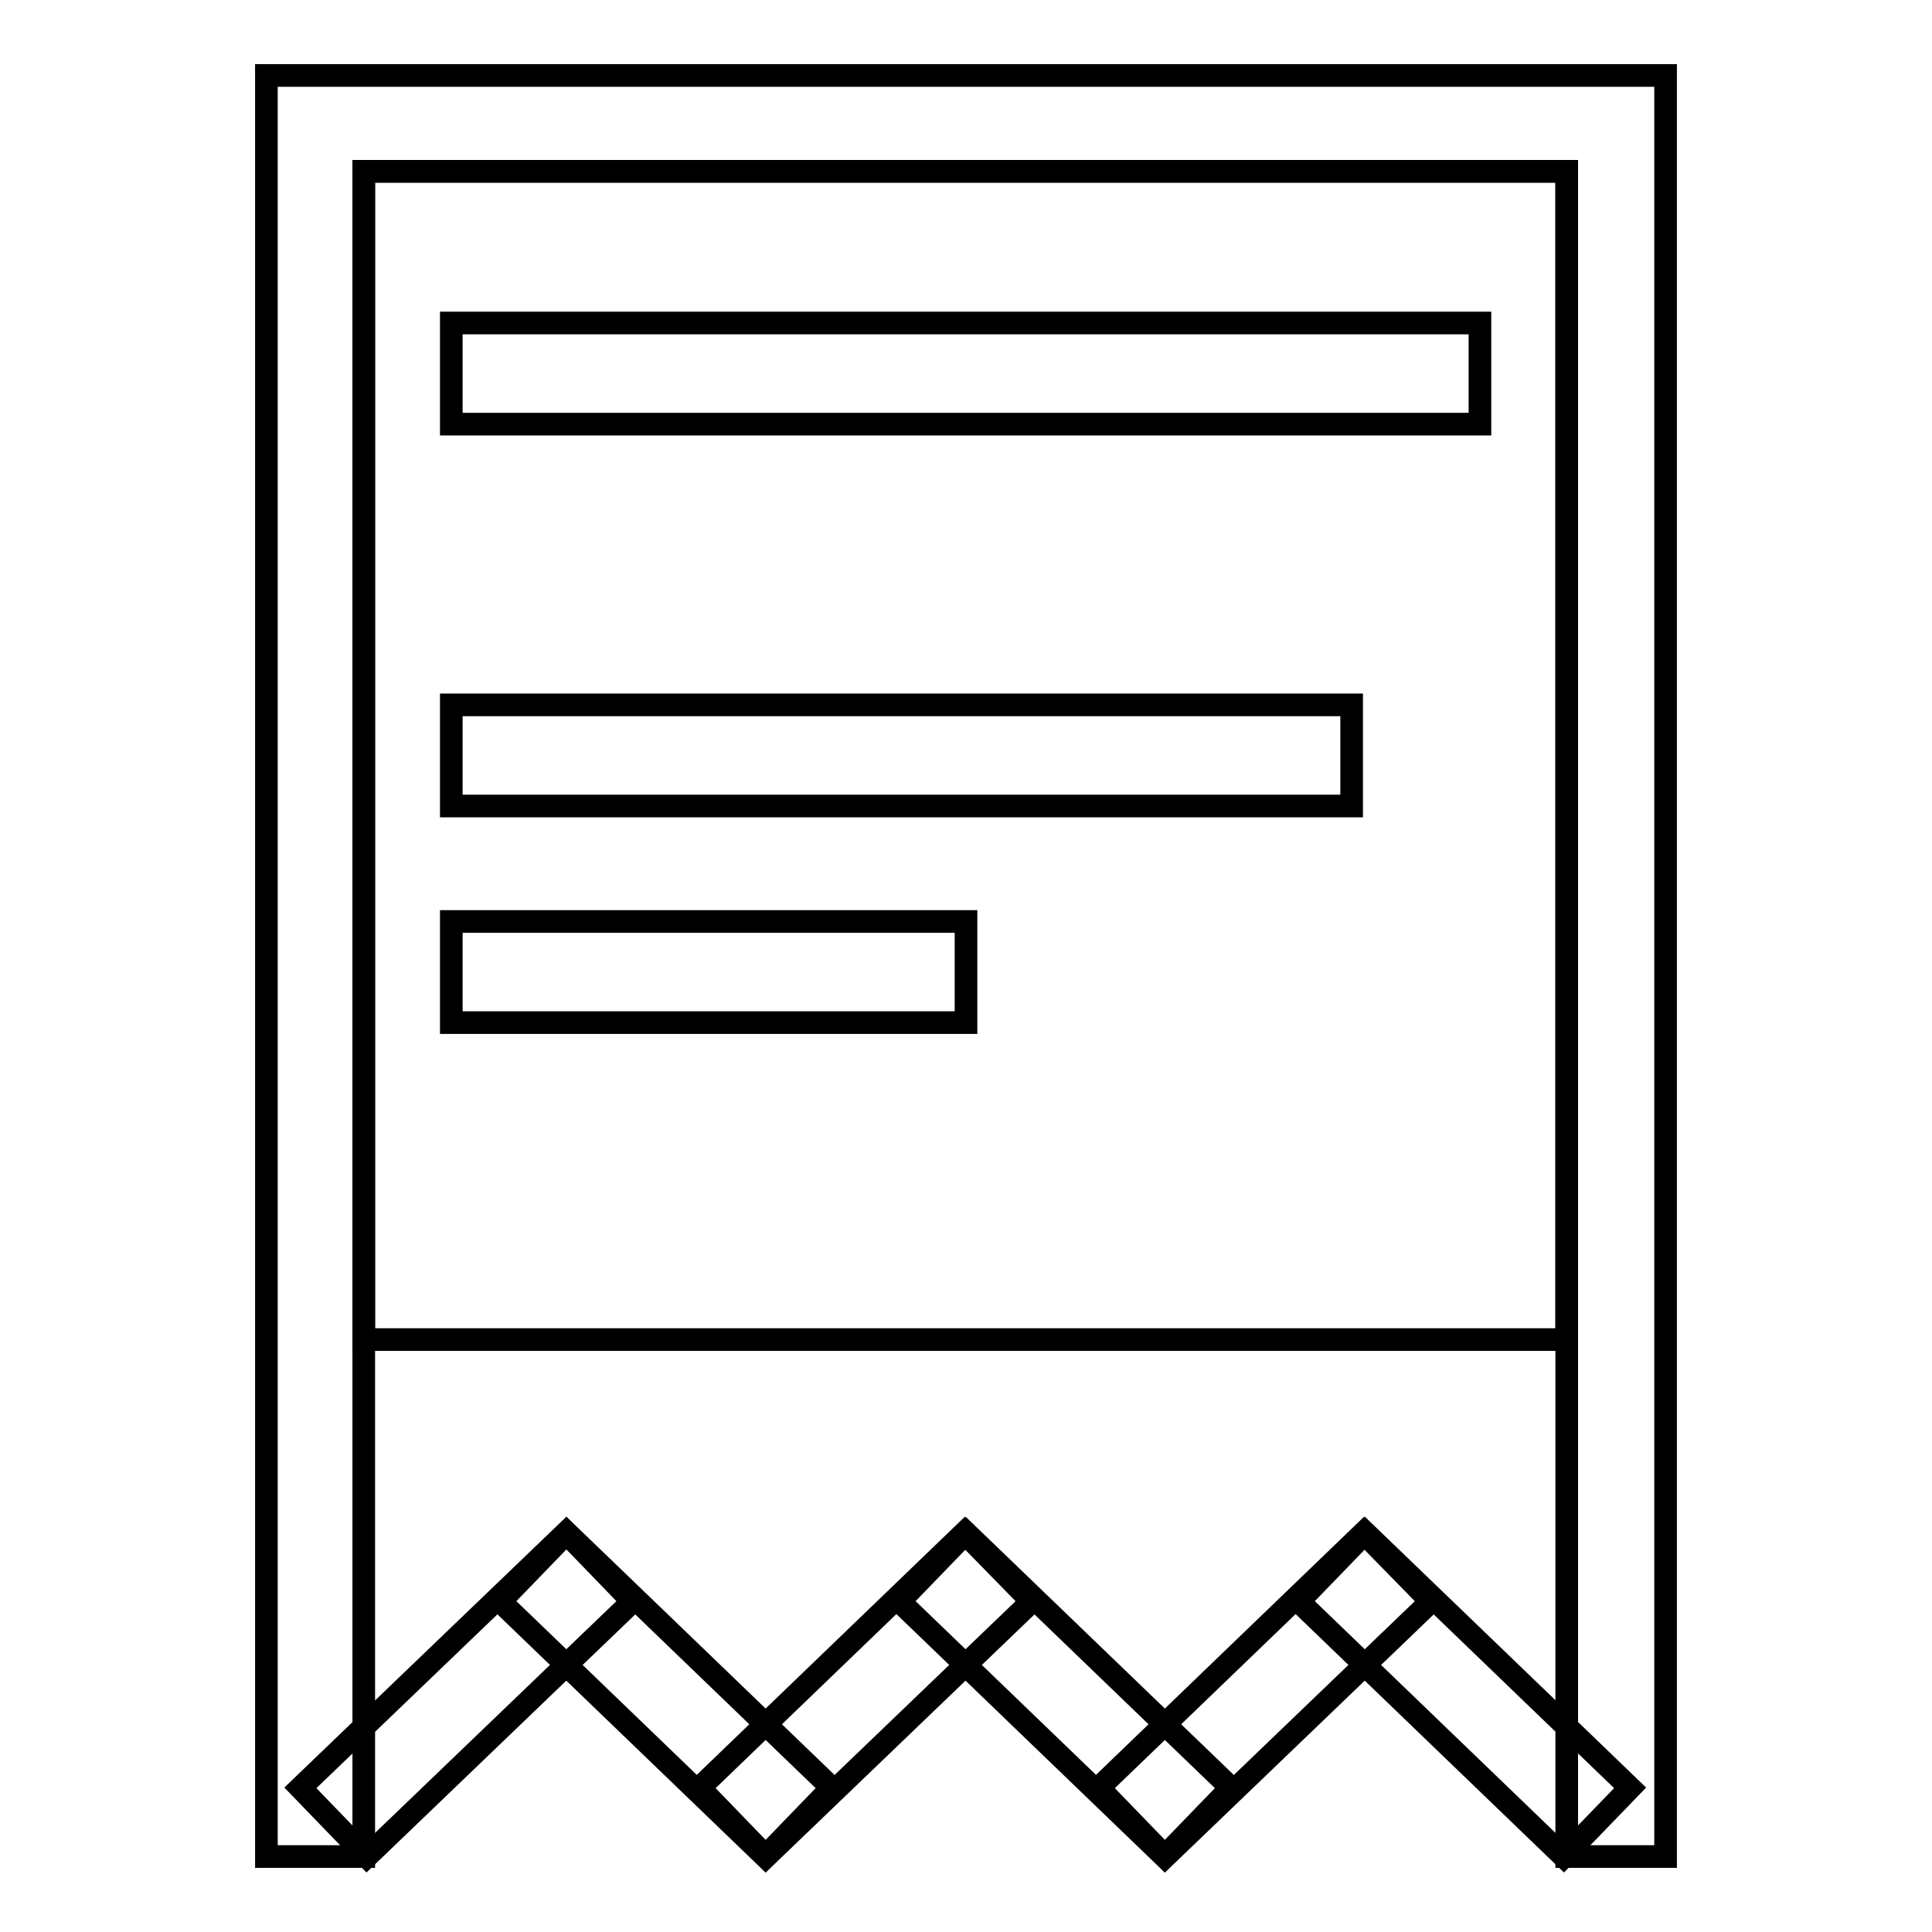 <?xml version="1.0" encoding="utf-8"?>
<!-- Svg Vector Icons : http://www.onlinewebfonts.com/icon -->
<!DOCTYPE svg PUBLIC "-//W3C//DTD SVG 1.1//EN" "http://www.w3.org/Graphics/SVG/1.1/DTD/svg11.dtd">
<svg version="1.1" xmlns="http://www.w3.org/2000/svg" xmlns:xlink="http://www.w3.org/1999/xlink" x="0px" y="0px" viewBox="0 0 256 256" enable-background="new 0 0 256 256" xml:space="preserve">
<g><g><path stroke-width="3" fill-opacity="0" stroke="#000000"  d="M48.2,22.7h159.4v154.8H48.2V22.7z"/><path stroke-width="3" fill-opacity="0" stroke="#000000"  d="M220.7,10H35.3v236h12.9v-12.7v-55.8V22.7h159.4v154.8v55.8V246h13.1V10z"/><path stroke-width="3" fill-opacity="0" stroke="#000000"  d="M59.8,42.8h136.3v13.4H59.8V42.8L59.8,42.8z"/><path stroke-width="3" fill-opacity="0" stroke="#000000"  d="M59.8,93.4h119.3v13.4H59.8V93.4z"/><path stroke-width="3" fill-opacity="0" stroke="#000000"  d="M59.8,122.1H128v13.4H59.8V122.1L59.8,122.1z"/><path stroke-width="3" fill-opacity="0" stroke="#000000"  d="M83.8,212.2L48.6,246l-8.8-9.1L75,203.1L83.8,212.2z"/><path stroke-width="3" fill-opacity="0" stroke="#000000"  d="M75.1,203.1l35.1,33.8l-8.8,9.1l-35.1-33.8L75.1,203.1z"/><path stroke-width="3" fill-opacity="0" stroke="#000000"  d="M136.7,212.2L101.5,246l-8.8-9.1l35.1-33.8L136.7,212.2L136.7,212.2z"/><path stroke-width="3" fill-opacity="0" stroke="#000000"  d="M128,203.1l35.1,33.8l-8.8,9.1l-35.1-33.8L128,203.1L128,203.1z"/><path stroke-width="3" fill-opacity="0" stroke="#000000"  d="M189.6,212.2L154.4,246l-8.8-9.1l35.1-33.8L189.6,212.2L189.6,212.2z"/><path stroke-width="3" fill-opacity="0" stroke="#000000"  d="M180.9,203.1l35.1,33.8l-8.8,9.1l-35.1-33.8L180.9,203.1L180.9,203.1z"/></g></g>
</svg>